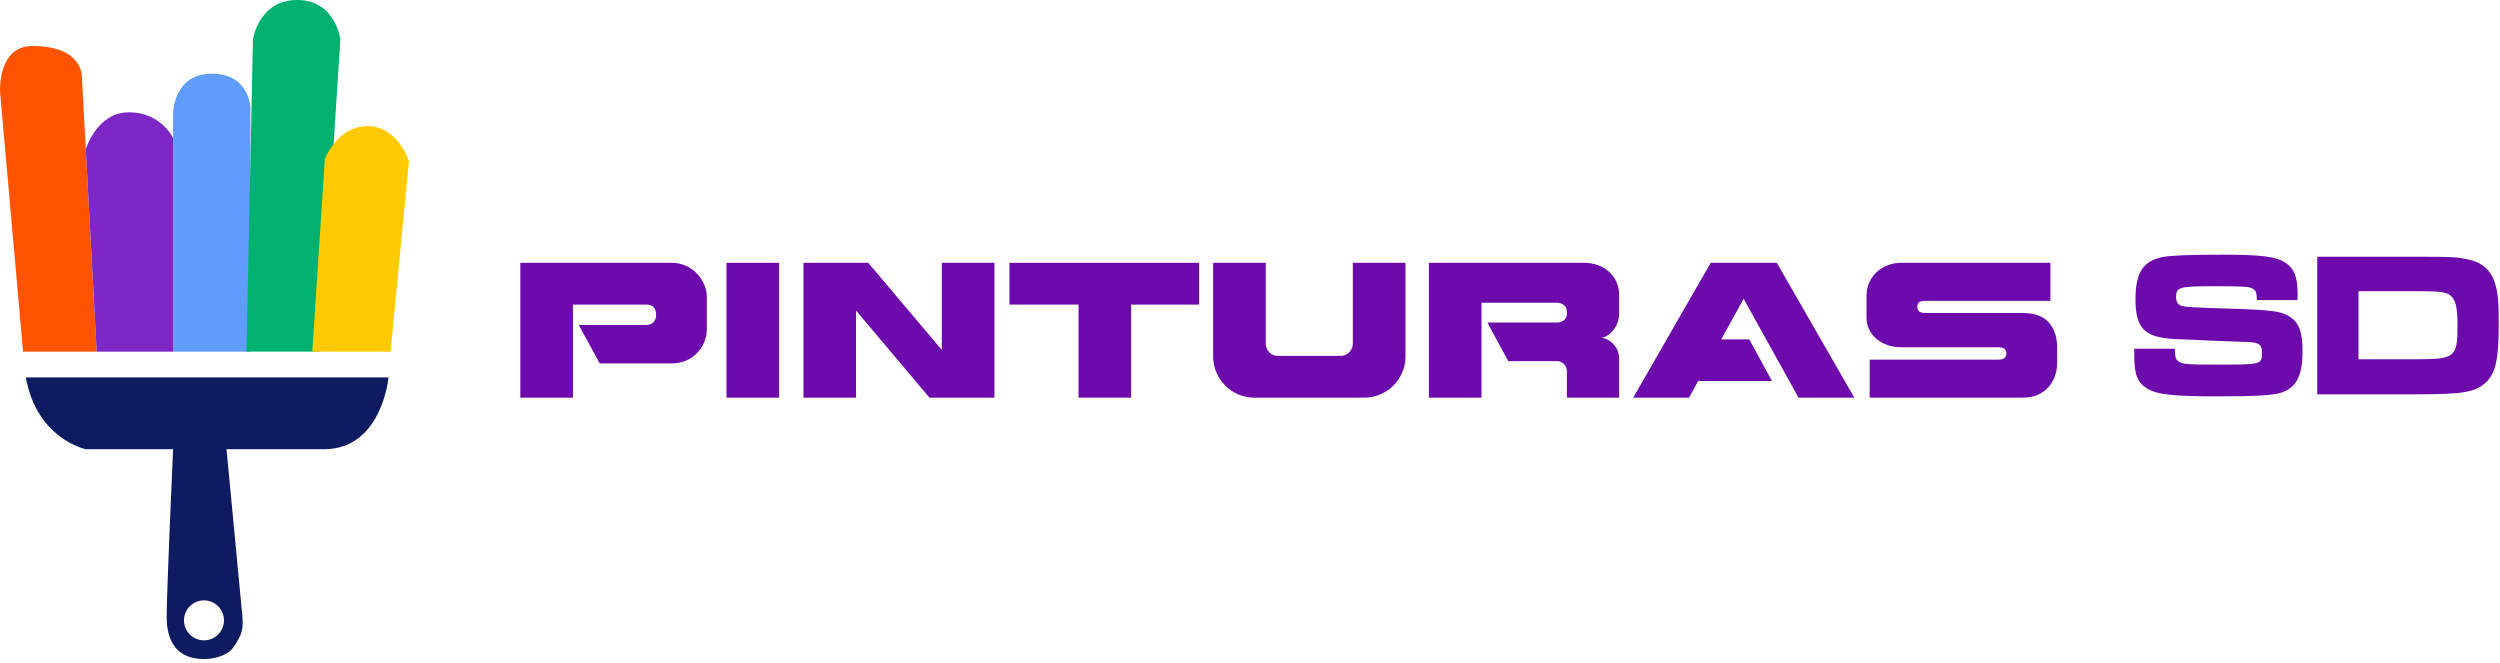 <svg xmlns="http://www.w3.org/2000/svg" width="615" height="163" viewBox="0 0 615 163" fill="none"><path d="M5.67 86.504H23.787L20.162 19.249C20.162 19.249 20.84 11.324 7.933 11.324C-0.666 11.324 0.013 22.643 0.013 22.643L5.675 86.499L5.67 86.504Z" fill="#FF5300"></path><path d="M42.583 86.504V33.967C42.583 33.967 39.642 27.626 31.712 27.626C23.782 27.626 21.105 36.721 21.105 36.721L23.787 86.504L42.583 86.504Z" fill="#7D27C6"></path><path d="M61.606 86.503V26.494C61.606 26.494 61.379 18.117 52.097 18.117C42.814 18.117 42.588 27.626 42.588 27.626V86.503H61.61H61.606Z" fill="#609CFB"></path><path d="M78.755 86.504L83.738 9.74C83.738 9.74 82.607 0 73.093 0C63.58 0 62.222 9.735 62.222 9.735L60.638 86.499H78.755V86.504Z" fill="#00B170"></path><path d="M96.078 86.503L100.608 39.629C100.608 39.629 97.893 31.025 90.421 31.025C82.949 31.025 79.906 39.157 79.906 39.157L76.834 86.503H96.083H96.078Z" fill="#FFCB00"></path><path d="M6.354 92.844H95.573C95.573 92.844 93.989 110.509 79.723 110.509H55.722L59.579 151.144C59.949 154.808 59.54 156.146 57.456 159.184C56.045 161.24 52.805 162.126 50.181 162.126C43.729 162.126 40.999 158.058 40.999 151.722C40.999 145.386 42.583 110.509 42.583 110.509H21.105C21.105 110.509 9.069 108.02 6.354 92.844ZM50.181 147.692C47.465 147.692 45.265 149.892 45.265 152.608C45.265 155.323 47.465 157.523 50.181 157.523C52.896 157.523 55.096 155.323 55.096 152.608C55.096 149.892 52.896 147.692 50.181 147.692Z" fill="#0F1B60"></path><path d="M165.356 64.656C166.492 64.656 167.575 64.879 168.604 65.326C169.634 65.771 170.538 66.385 171.321 67.168C172.105 67.951 172.727 68.858 173.187 69.885C173.648 70.915 173.88 72.012 173.88 73.18V80.873C173.88 82.131 173.648 83.275 173.187 84.305C172.727 85.335 172.105 86.233 171.321 86.999C170.538 87.767 169.631 88.357 168.604 88.771C167.575 89.184 166.492 89.393 165.356 89.393H147.53L142.372 79.948H158.955C159.753 79.948 160.36 79.716 160.774 79.259C161.187 78.798 161.396 78.229 161.396 77.554V77.322C161.396 76.648 161.205 76.078 160.821 75.618C160.436 75.157 159.814 74.928 158.955 74.928H140.943V97.822H127.998V64.656H165.356Z" fill="#6D0AAB"></path><path d="M191.659 64.656V97.825H178.715V64.656H191.659Z" fill="#6D0AAB"></path><path d="M244.635 64.656V97.825H228.651L210.592 76.404V97.825H197.648V64.656H213.585L231.687 86.077V64.656H244.635Z" fill="#6D0AAB"></path><path d="M294.985 64.656V74.928H278.264V97.822H265.319V74.928H248.32V64.656H294.985Z" fill="#6D0AAB"></path><path d="M345.748 64.656V87.688C345.748 89.102 345.478 90.423 344.941 91.649C344.405 92.878 343.674 93.952 342.753 94.873C341.831 95.795 340.749 96.516 339.505 97.039C338.261 97.561 336.949 97.822 335.567 97.822H308.572C307.19 97.822 305.884 97.561 304.655 97.039C303.426 96.516 302.352 95.795 301.431 94.873C300.509 93.952 299.779 92.878 299.242 91.649C298.705 90.42 298.435 89.099 298.435 87.688V64.656H311.38V84.558C311.38 85.356 311.664 86.054 312.231 86.652C312.8 87.251 313.498 87.55 314.326 87.55H329.802C330.632 87.55 331.337 87.251 331.921 86.652C332.504 86.054 332.795 85.356 332.795 84.558V64.656H345.748Z" fill="#6D0AAB"></path><path d="M389.787 64.656C390.955 64.656 392.061 64.847 393.102 65.232C394.147 65.616 395.054 66.153 395.819 66.845C396.588 67.538 397.192 68.365 397.638 69.333C398.084 70.302 398.307 71.369 398.307 72.534V77.278C398.307 77.895 398.199 78.522 397.985 79.168C397.77 79.813 397.471 80.403 397.087 80.94C396.702 81.477 396.251 81.938 395.728 82.322C395.206 82.706 394.637 82.959 394.024 83.082C395.315 83.328 396.35 83.942 397.134 84.924C397.917 85.907 398.307 87.028 398.307 88.287V97.822H385.454V91.235C385.421 90.561 385.178 89.991 384.717 89.531C384.257 89.07 383.687 88.838 383.013 88.838H371.036L365.878 79.35H382.969C383.643 79.35 384.227 79.159 384.72 78.775C385.21 78.39 385.457 77.862 385.457 77.184V76.677C385.457 76.002 385.219 75.465 384.744 75.063C384.268 74.664 383.69 74.465 383.015 74.465H364.452V97.819H351.508V64.656H389.787Z" fill="#6D0AAB"></path><path d="M430.326 83.498L435.9 93.726H417.751L415.494 97.825H401.766L420.834 64.656H437.094L456.165 97.825H442.437L428.941 73.502L423.413 83.498H430.326Z" fill="#6D0AAB"></path><path d="M497.534 77.003C500.512 77.003 502.677 77.786 504.03 79.353C505.382 80.919 506.057 82.962 506.057 85.479V89.302C506.057 90.346 505.887 91.376 505.55 92.388C505.212 93.401 504.699 94.316 504.006 95.129C503.314 95.941 502.44 96.596 501.38 97.086C500.321 97.576 499.039 97.822 497.534 97.822H459.944V88.472H491.499C492.391 88.472 492.957 88.31 493.204 87.987C493.45 87.665 493.573 87.304 493.573 86.905C493.573 86.535 493.45 86.198 493.204 85.892C492.957 85.587 492.391 85.432 491.499 85.432H467.684C466.516 85.432 465.41 85.256 464.368 84.901C463.324 84.549 462.417 84.05 461.652 83.404C460.883 82.759 460.276 81.993 459.833 81.101C459.387 80.212 459.164 79.212 459.164 78.106V72.763C459.164 71.595 459.387 70.513 459.833 69.515C460.279 68.518 460.883 67.658 461.652 66.936C462.42 66.214 463.324 65.654 464.368 65.255C465.413 64.856 466.519 64.656 467.684 64.656H504.4V74.007H473.719C472.827 74.007 472.261 74.154 472.014 74.444C471.768 74.738 471.645 75.081 471.645 75.48C471.645 75.85 471.768 76.193 472.014 76.516C472.261 76.838 472.827 77 473.719 77H497.534V77.003Z" fill="#6D0AAB"></path><path d="M525.024 85.787H535.02C535.02 87.816 535.223 88.476 536.034 88.983C536.998 89.592 538.115 89.694 545.37 89.694C556.431 89.694 556.431 89.694 556.431 86.7C556.431 84.671 555.67 84.163 552.372 84.112L544.254 83.808L538.774 83.554L536.034 83.453C527.663 83.199 525.329 81.068 525.329 73.61C525.329 67.166 527.155 64.274 531.823 63.259C533.802 62.853 538.47 62.65 546.588 62.65C556.431 62.65 559.983 63.107 562.368 64.73C564.397 66.1 565.209 68.231 565.209 72.24C565.209 72.443 565.209 73.153 565.158 73.812H555.214C555.112 71.935 554.96 71.479 554.199 71.022C553.336 70.514 552.068 70.413 544.761 70.413C536.034 70.413 535.324 70.616 535.324 73.102C535.324 74.371 535.781 75.03 536.846 75.284C537.76 75.538 540.55 75.69 547.704 75.893C558.867 76.248 561.049 76.502 563.23 77.872C565.564 79.394 566.427 81.677 566.427 86.396C566.427 92.281 565.006 95.173 561.505 96.493C559.476 97.254 555.214 97.507 545.117 97.507C534.614 97.507 530.504 97.051 528.119 95.529C525.785 94.057 525.024 92.078 525.024 87.41V85.787Z" fill="#6D0AAB"></path><path d="M570.043 97V63.157H594.449C603.074 63.157 604.241 63.208 607.133 63.817C610.482 64.477 612.715 66.405 613.729 69.55C614.49 71.935 614.693 74.066 614.693 79.597C614.693 88.425 613.932 91.875 611.446 94.159C608.858 96.493 605.865 97 594.449 97H570.043ZM580.191 88.374H594.55C603.886 88.374 604.546 87.867 604.546 80.206C604.546 76.045 604.19 74.168 603.176 73.052C602.11 71.834 600.74 71.631 594.449 71.631H580.191V88.374Z" fill="#6D0AAB"></path></svg>